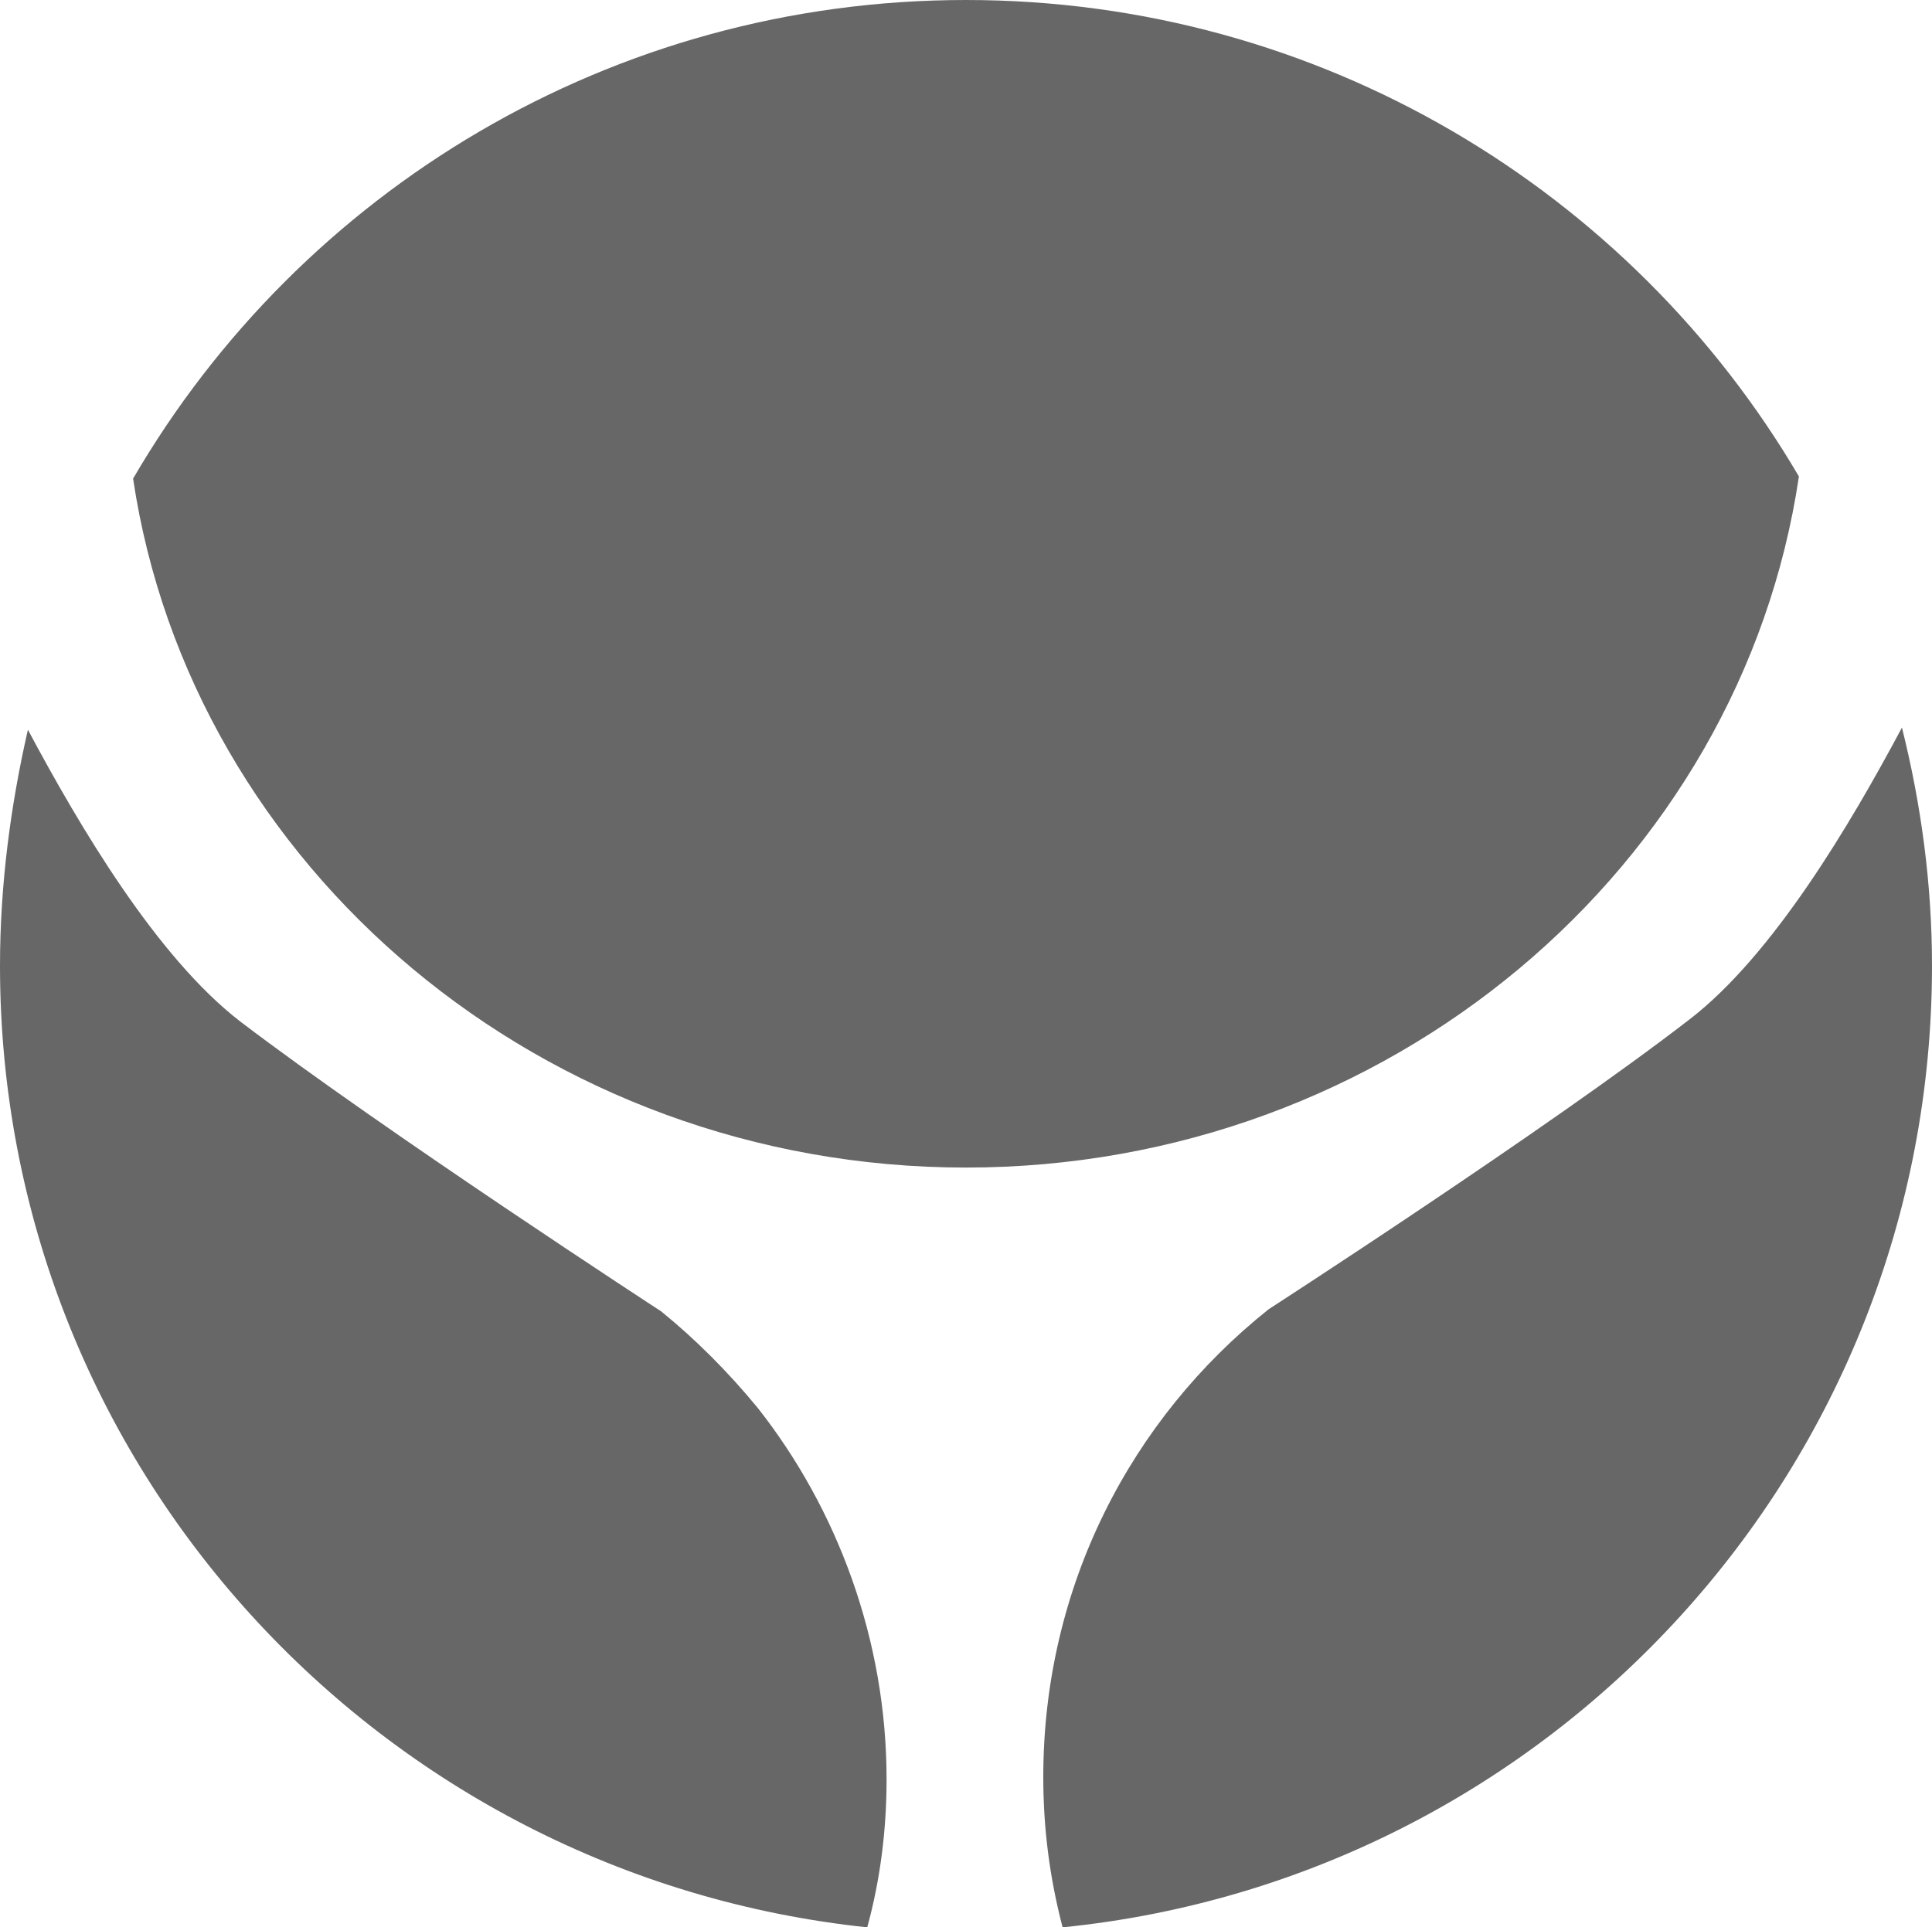 <?xml version="1.0" encoding="utf-8"?>
<!-- Generator: Adobe Illustrator 16.0.3, SVG Export Plug-In . SVG Version: 6.00 Build 0)  -->
<!DOCTYPE svg PUBLIC "-//W3C//DTD SVG 1.1//EN" "http://www.w3.org/Graphics/SVG/1.1/DTD/svg11.dtd">
<svg version="1.1" id="Ebene_1" xmlns="http://www.w3.org/2000/svg" xmlns:xlink="http://www.w3.org/1999/xlink" x="0px" y="0px"
	 width="216px" height="215.52px" viewBox="0 0 216 215.52" enable-background="new 0 0 216 215.52" xml:space="preserve">
<path fill="#676767" d="M108,130.56c-47.28,0-86.641-33.6-93.12-77.04C33.6,21.36,68.399,0,108,0c39.6,0,74.399,21.36,93.12,53.28
	C194.64,96.96,155.279,130.56,108,130.56z M212.64,81.36c-5.76,10.8-14.399,25.44-23.76,32.64c-15.84,12.24-47.04,32.4-47.04,32.4
	c-15.36,12.239-25.2,30.959-25.2,52.319c0,5.761,0.72,11.28,2.16,16.8C173.52,210,216,163.92,216,108
	C216,98.88,214.8,90,212.64,81.36z M73.92,146.64c0,0-30.96-20.159-47.04-32.399C17.52,107.04,8.88,92.4,3.12,81.6
	C1.2,90,0,98.88,0,108c0,55.92,42.479,101.76,96.96,107.52c1.439-5.279,2.16-10.8,2.16-16.56c0-15.601-5.521-30.24-14.4-41.521
	C81.359,153.36,77.76,149.76,73.92,146.64z"/>
</svg>
